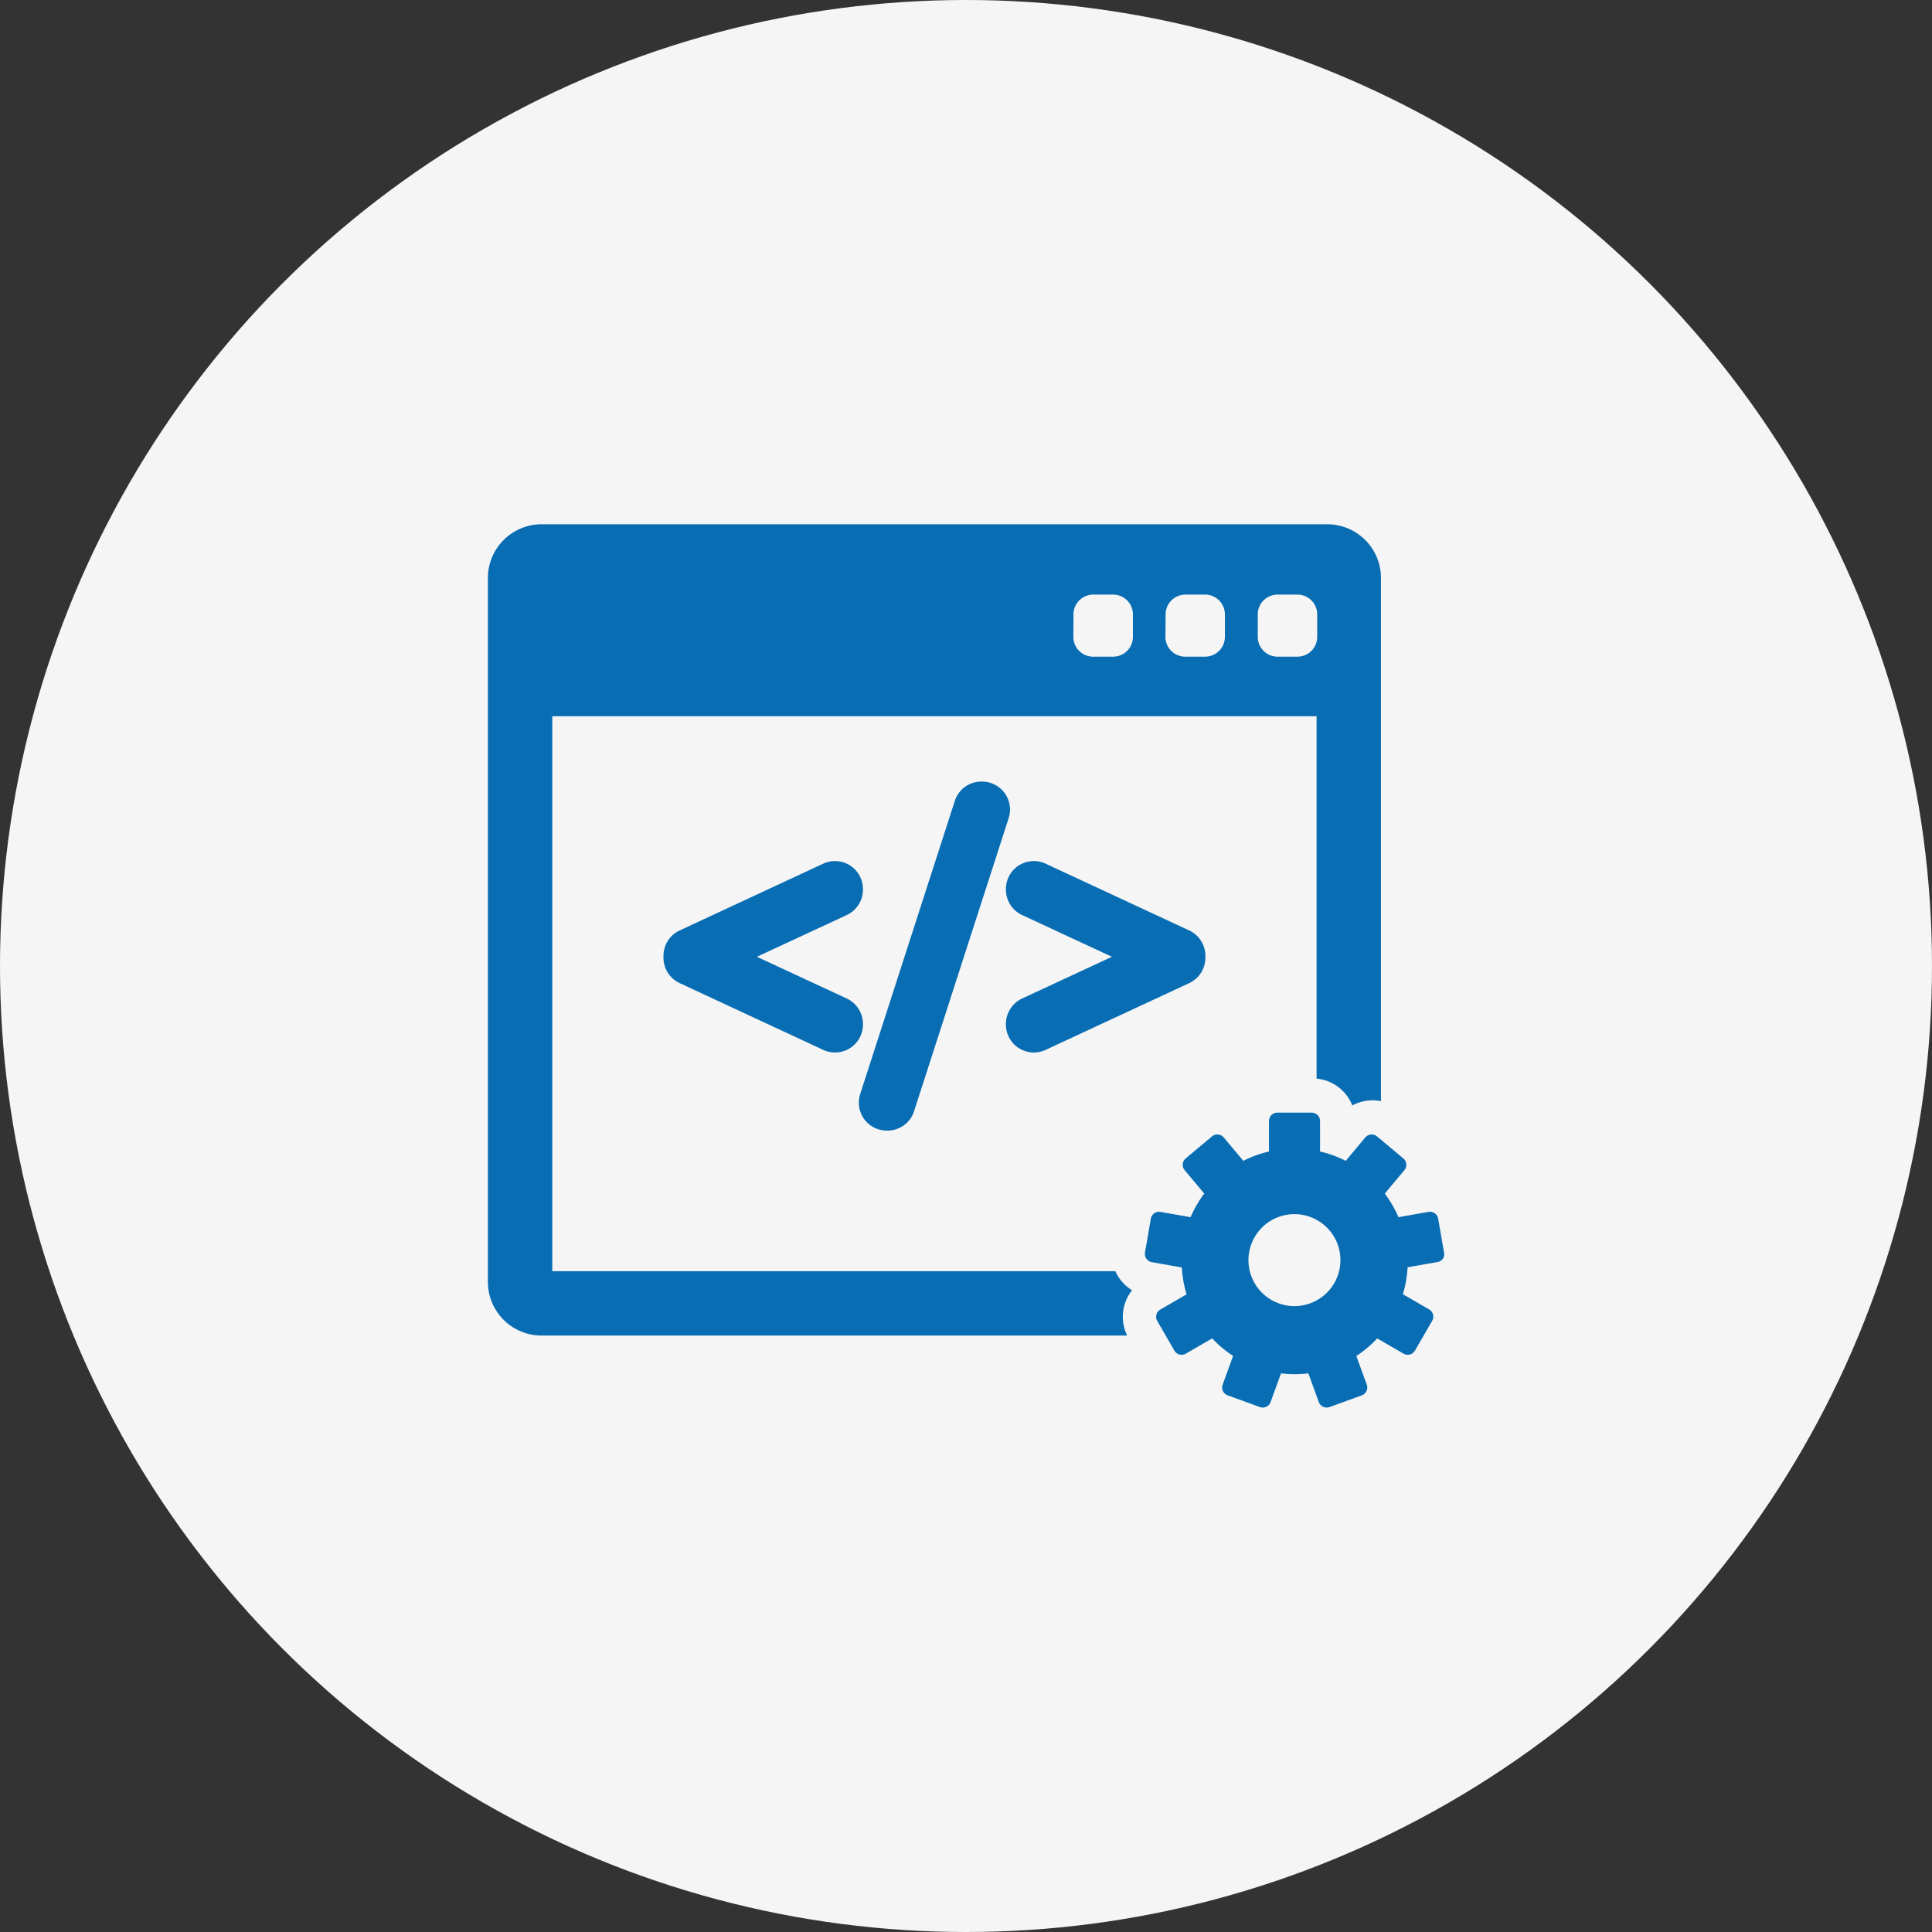 <svg xmlns="http://www.w3.org/2000/svg" width="66" height="66" viewBox="0 0 66 66">
  <rect x="0" y="0" width="66" height="66" fill="#333333" stroke="none"/>
  <g id="Agile_and_Transparent_Development_Process" data-name="Agile and Transparent Development Process" transform="translate(-1953 15946)">
    <circle id="Ellipse_76" data-name="Ellipse 76" cx="33" cy="33" r="33" transform="translate(1953 -15946)" fill="#f5f5f5"/>
    <g id="web-development-svgrepo-com" transform="translate(1969.667 -15944.082)">
      <g id="Group_13453" data-name="Group 13453" transform="translate(0 15.992)">
        <g id="Group_13452" data-name="Group 13452" transform="translate(0 0)">
          <path id="Path_16710" data-name="Path 16710" d="M22.007,42.159a1.45,1.45,0,0,1-.434-.408,1.476,1.476,0,0,1-.138-.243H2.2V22.549H28.309v12.38a1.456,1.456,0,0,1,1.221.918,1.449,1.449,0,0,1,.979-.149V17.825a1.835,1.835,0,0,0-1.833-1.833H1.833A1.836,1.836,0,0,0,0,17.825V41.874a1.835,1.835,0,0,0,1.833,1.833H21.84a1.452,1.452,0,0,1,.167-1.549ZM26.3,19.071a.677.677,0,0,1,.677-.677h.677a.677.677,0,0,1,.677.677v.767a.677.677,0,0,1-.677.677h-.677a.677.677,0,0,1-.677-.677Zm-3.148,0a.677.677,0,0,1,.677-.677H24.5a.677.677,0,0,1,.677.677v.767a.677.677,0,0,1-.677.677h-.677a.677.677,0,0,1-.677-.677Zm-3.148,0a.677.677,0,0,1,.677-.677h.677a.677.677,0,0,1,.677.677v.767a.677.677,0,0,1-.677.677h-.677A.677.677,0,0,1,20,19.838Z" transform="translate(0 -15.992)" fill="#086db3"/>
          <path id="Path_16711" data-name="Path 16711" d="M298.66,279.106l-.2-1.154a.286.286,0,0,0-.331-.232l-1.026.181a3.847,3.847,0,0,0-.467-.807l.67-.8a.285.285,0,0,0-.035-.4l-.9-.753a.286.286,0,0,0-.4.035l-.669.8a3.836,3.836,0,0,0-.877-.319v-1.042a.286.286,0,0,0-.286-.286h-1.172a.286.286,0,0,0-.286.286v1.042a3.831,3.831,0,0,0-.877.319l-.67-.8a.286.286,0,0,0-.4-.035l-.9.753a.286.286,0,0,0-.035.4l.67.8a3.863,3.863,0,0,0-.467.807l-1.026-.181a.286.286,0,0,0-.331.232l-.2,1.154a.286.286,0,0,0,.232.331l1.027.181a3.85,3.85,0,0,0,.161.919l-.9.521a.286.286,0,0,0-.1.39l.586,1.014a.286.286,0,0,0,.39.1l.9-.521a3.849,3.849,0,0,0,.714.6l-.357.98a.286.286,0,0,0,.171.366l1.1.4a.285.285,0,0,0,.366-.171l.357-.98a3.89,3.89,0,0,0,.933,0l.357.98a.286.286,0,0,0,.268.188.282.282,0,0,0,.1-.017l1.1-.4a.286.286,0,0,0,.171-.366l-.357-.979a3.869,3.869,0,0,0,.714-.6l.9.521a.286.286,0,0,0,.143.038.292.292,0,0,0,.074-.01.286.286,0,0,0,.173-.133l.586-1.015a.285.285,0,0,0-.1-.39l-.9-.521a3.85,3.85,0,0,0,.161-.919l1.027-.181a.285.285,0,0,0,.184-.118A.28.28,0,0,0,298.66,279.106Zm-5.11,1.833a1.571,1.571,0,1,1,1.571-1.571A1.572,1.572,0,0,1,293.55,280.939Z" transform="translate(-265.997 -254.23)" fill="#086db3"/>
          <g id="Group_13451" data-name="Group 13451" transform="translate(5.997 8.79)">
            <path id="Path_16712" data-name="Path 16712" d="M83.909,169.461a.957.957,0,0,0-.552-.865l-3.069-1.426,3.069-1.426a.957.957,0,0,0,.552-.865v-.025a.952.952,0,0,0-.955-.953.959.959,0,0,0-.4.088l-4.907,2.282a.957.957,0,0,0-.552.865v.068a.958.958,0,0,0,.552.865l4.907,2.282a.954.954,0,0,0,1.356-.865v-.025Z" transform="translate(-77.094 -161.185)" fill="#086db3"/>
            <path id="Path_16713" data-name="Path 16713" d="M167.884,129.373a.957.957,0,0,0-.77-.391h-.024a.951.951,0,0,0-.909.662l-3.233,10.017a.954.954,0,0,0,.909,1.244h.025a.95.95,0,0,0,.908-.662l3.233-10.017A.956.956,0,0,0,167.884,129.373Z" transform="translate(-156.228 -128.982)" fill="#086db3"/>
            <path id="Path_16714" data-name="Path 16714" d="M233.757,166.272l-4.907-2.282a.954.954,0,0,0-1.356.865v.025a.958.958,0,0,0,.552.865l3.069,1.426-3.069,1.426a.957.957,0,0,0-.552.865v.025a.954.954,0,0,0,1.356.865l4.907-2.282a.958.958,0,0,0,.551-.865v-.068A.958.958,0,0,0,233.757,166.272Z" transform="translate(-215.794 -161.186)" fill="#086db3"/>
          </g>
        </g>
      </g>
    </g>
  </g>
</svg>
